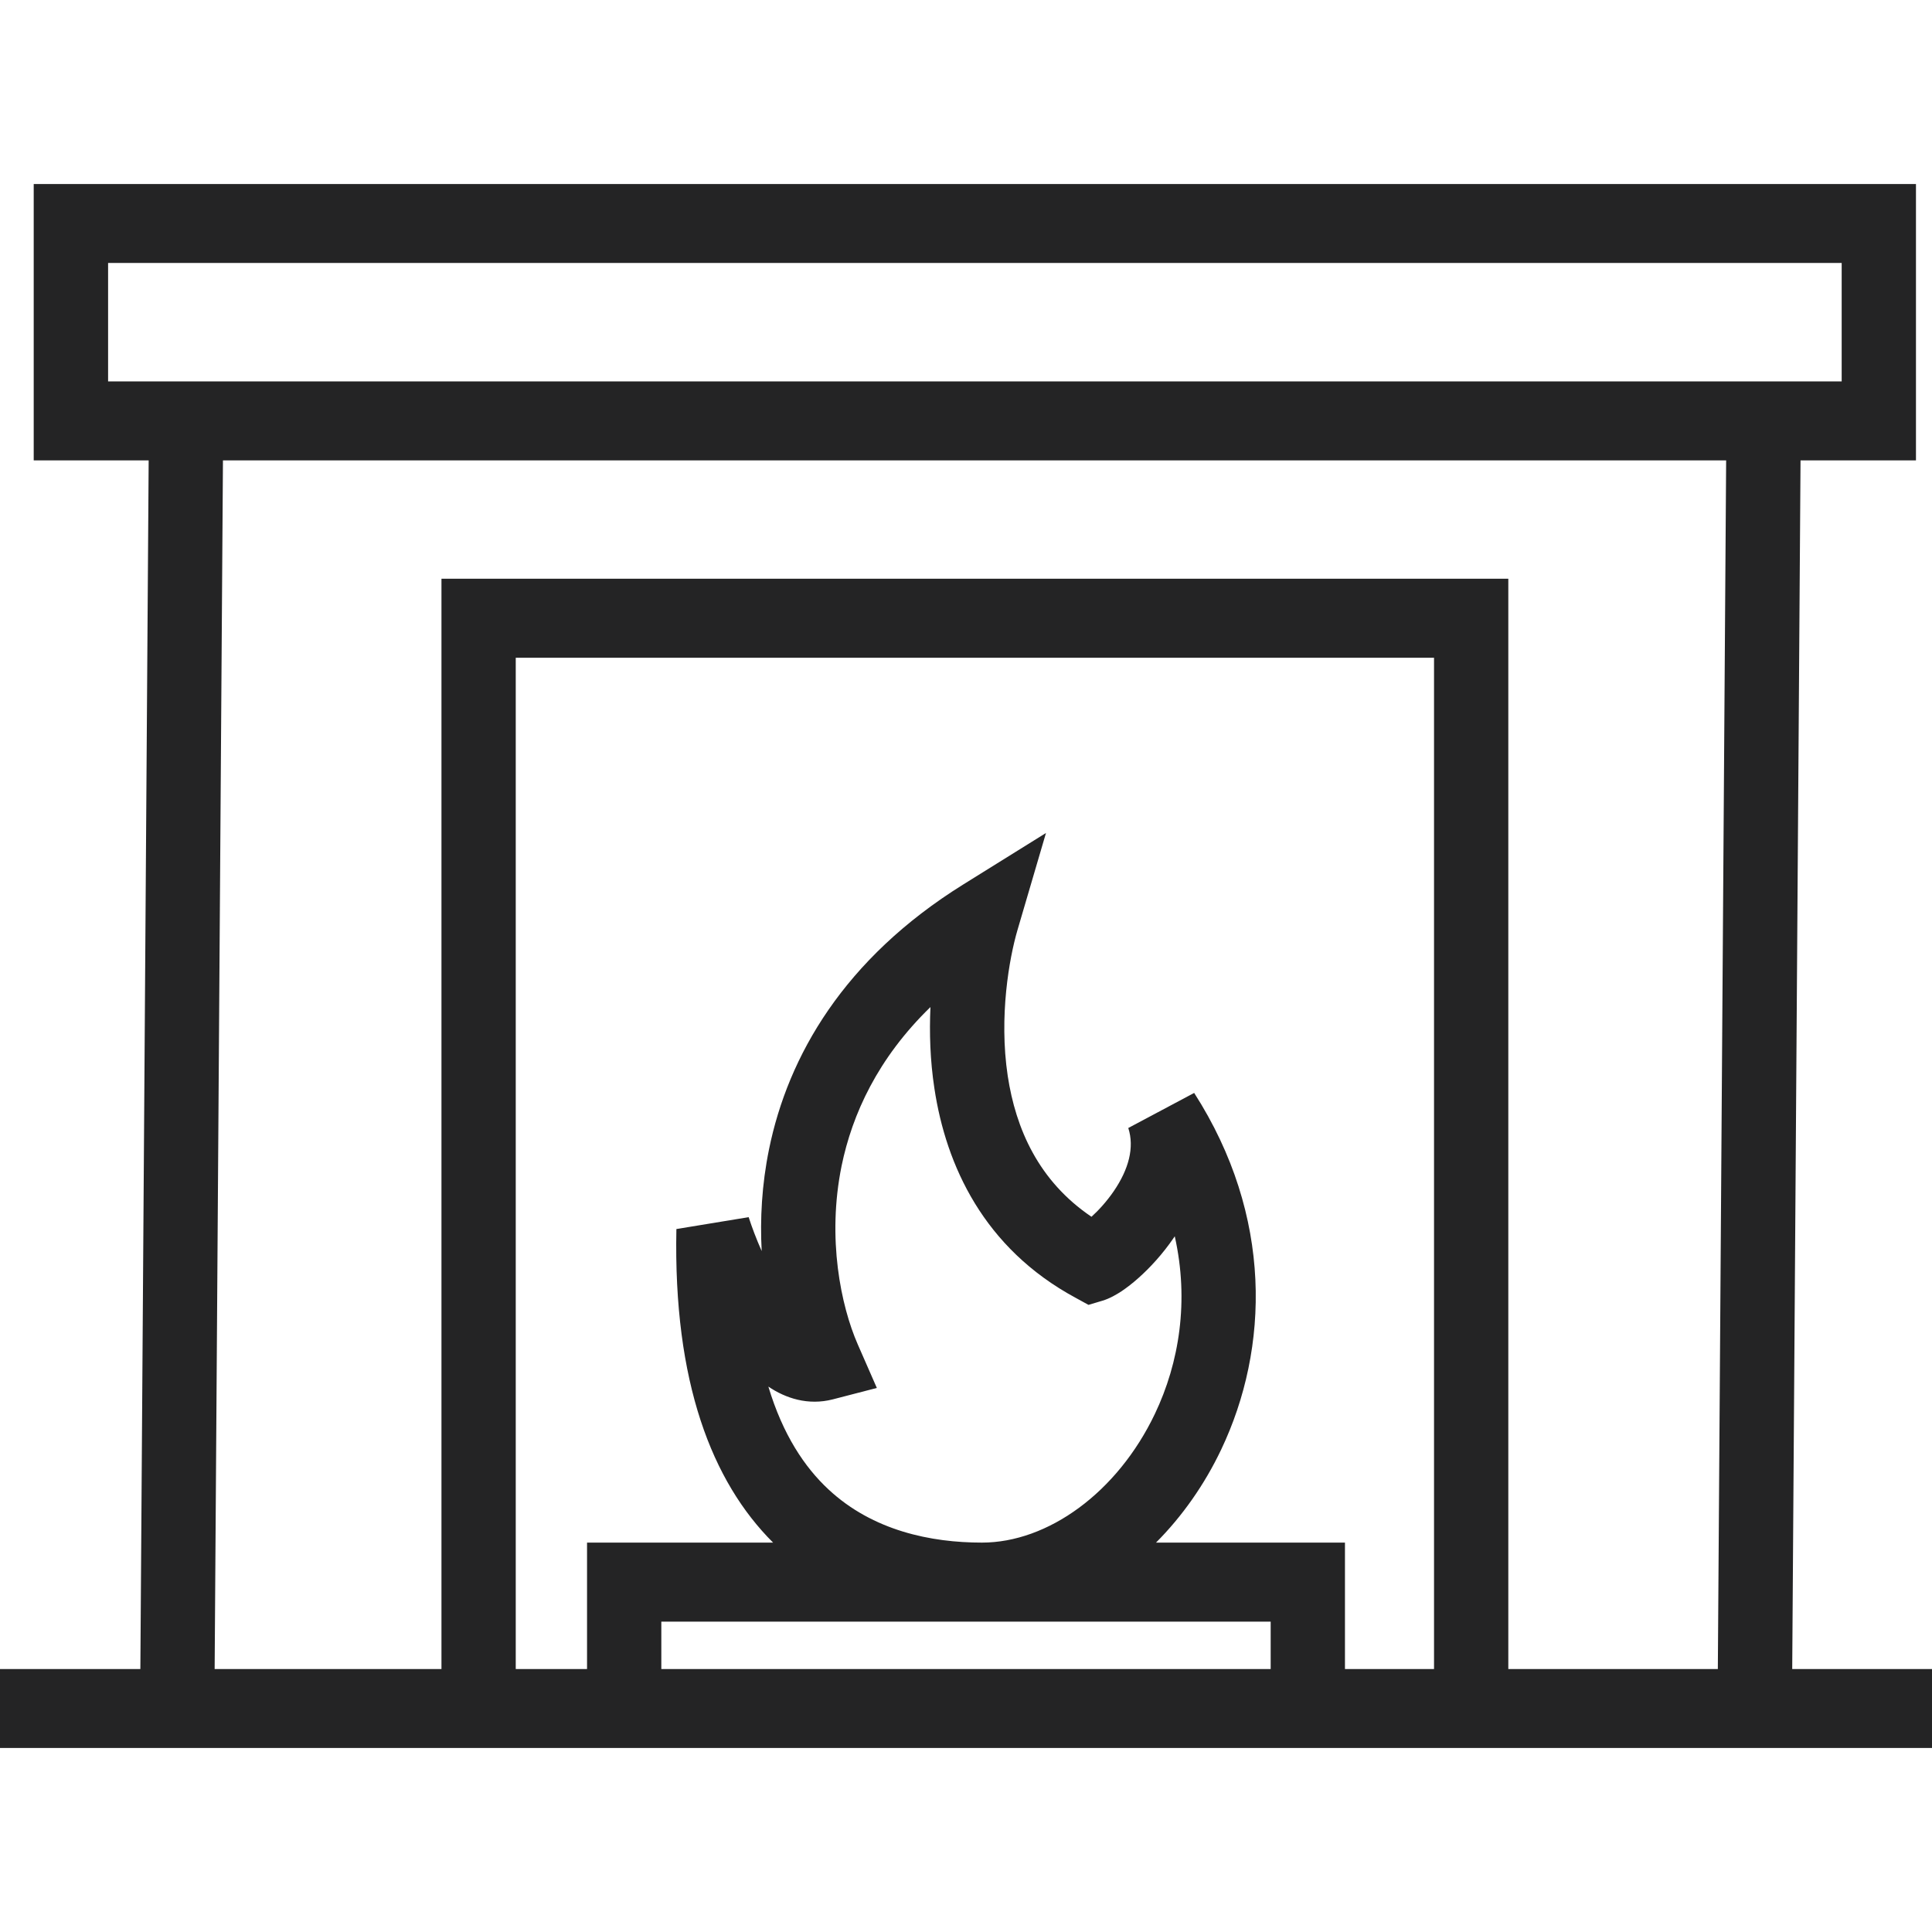 <?xml version="1.0" encoding="UTF-8"?> <svg xmlns="http://www.w3.org/2000/svg" width="20" height="20" viewBox="0 0 20 20" fill="none"><path fill-rule="evenodd" clip-rule="evenodd" d="M0.349 1.905H19.834V4.766H18.639L18.553 17.278H20V18.095H0V17.278H1.453L1.539 4.766H0.349V1.905ZM2.308 4.766L2.222 17.278H4.57V5.991H15.614V17.278H17.783L17.869 4.766H2.308ZM14.845 17.278V6.809H5.339V17.278H6.077V15.969H8.003C7.37 15.338 6.969 14.309 7.002 12.723L7.75 12.6C7.783 12.702 7.829 12.825 7.885 12.951C7.867 12.62 7.886 12.264 7.961 11.897C8.158 10.931 8.737 9.925 9.97 9.157L10.828 8.623L10.532 9.631C10.449 9.915 10.339 10.519 10.432 11.138C10.515 11.684 10.75 12.225 11.299 12.596C11.373 12.529 11.456 12.438 11.529 12.332C11.685 12.104 11.745 11.878 11.68 11.677L12.362 11.314C13.18 12.589 13.14 13.958 12.642 15.005C12.47 15.367 12.239 15.696 11.967 15.969H13.923V17.278H14.845ZM13.154 17.278V16.787H6.846V17.278H13.154ZM10.165 15.969C10.846 15.969 11.566 15.453 11.956 14.635C12.208 14.106 12.311 13.465 12.161 12.798C12.158 12.803 12.155 12.808 12.151 12.813C12.035 12.983 11.904 13.124 11.785 13.23C11.726 13.283 11.666 13.329 11.61 13.367C11.559 13.4 11.489 13.442 11.412 13.465L11.268 13.508L11.135 13.435C10.182 12.921 9.793 12.062 9.673 11.268C9.628 10.975 9.62 10.688 9.632 10.425C9.087 10.954 8.822 11.534 8.712 12.07C8.559 12.822 8.706 13.52 8.879 13.916L9.077 14.368L8.622 14.486C8.365 14.552 8.133 14.475 7.954 14.354C8.104 14.853 8.33 15.189 8.576 15.418C9.036 15.847 9.639 15.969 10.165 15.969ZM1.119 2.722V3.948H19.065V2.722H1.119Z" fill="#242425"></path></svg> 